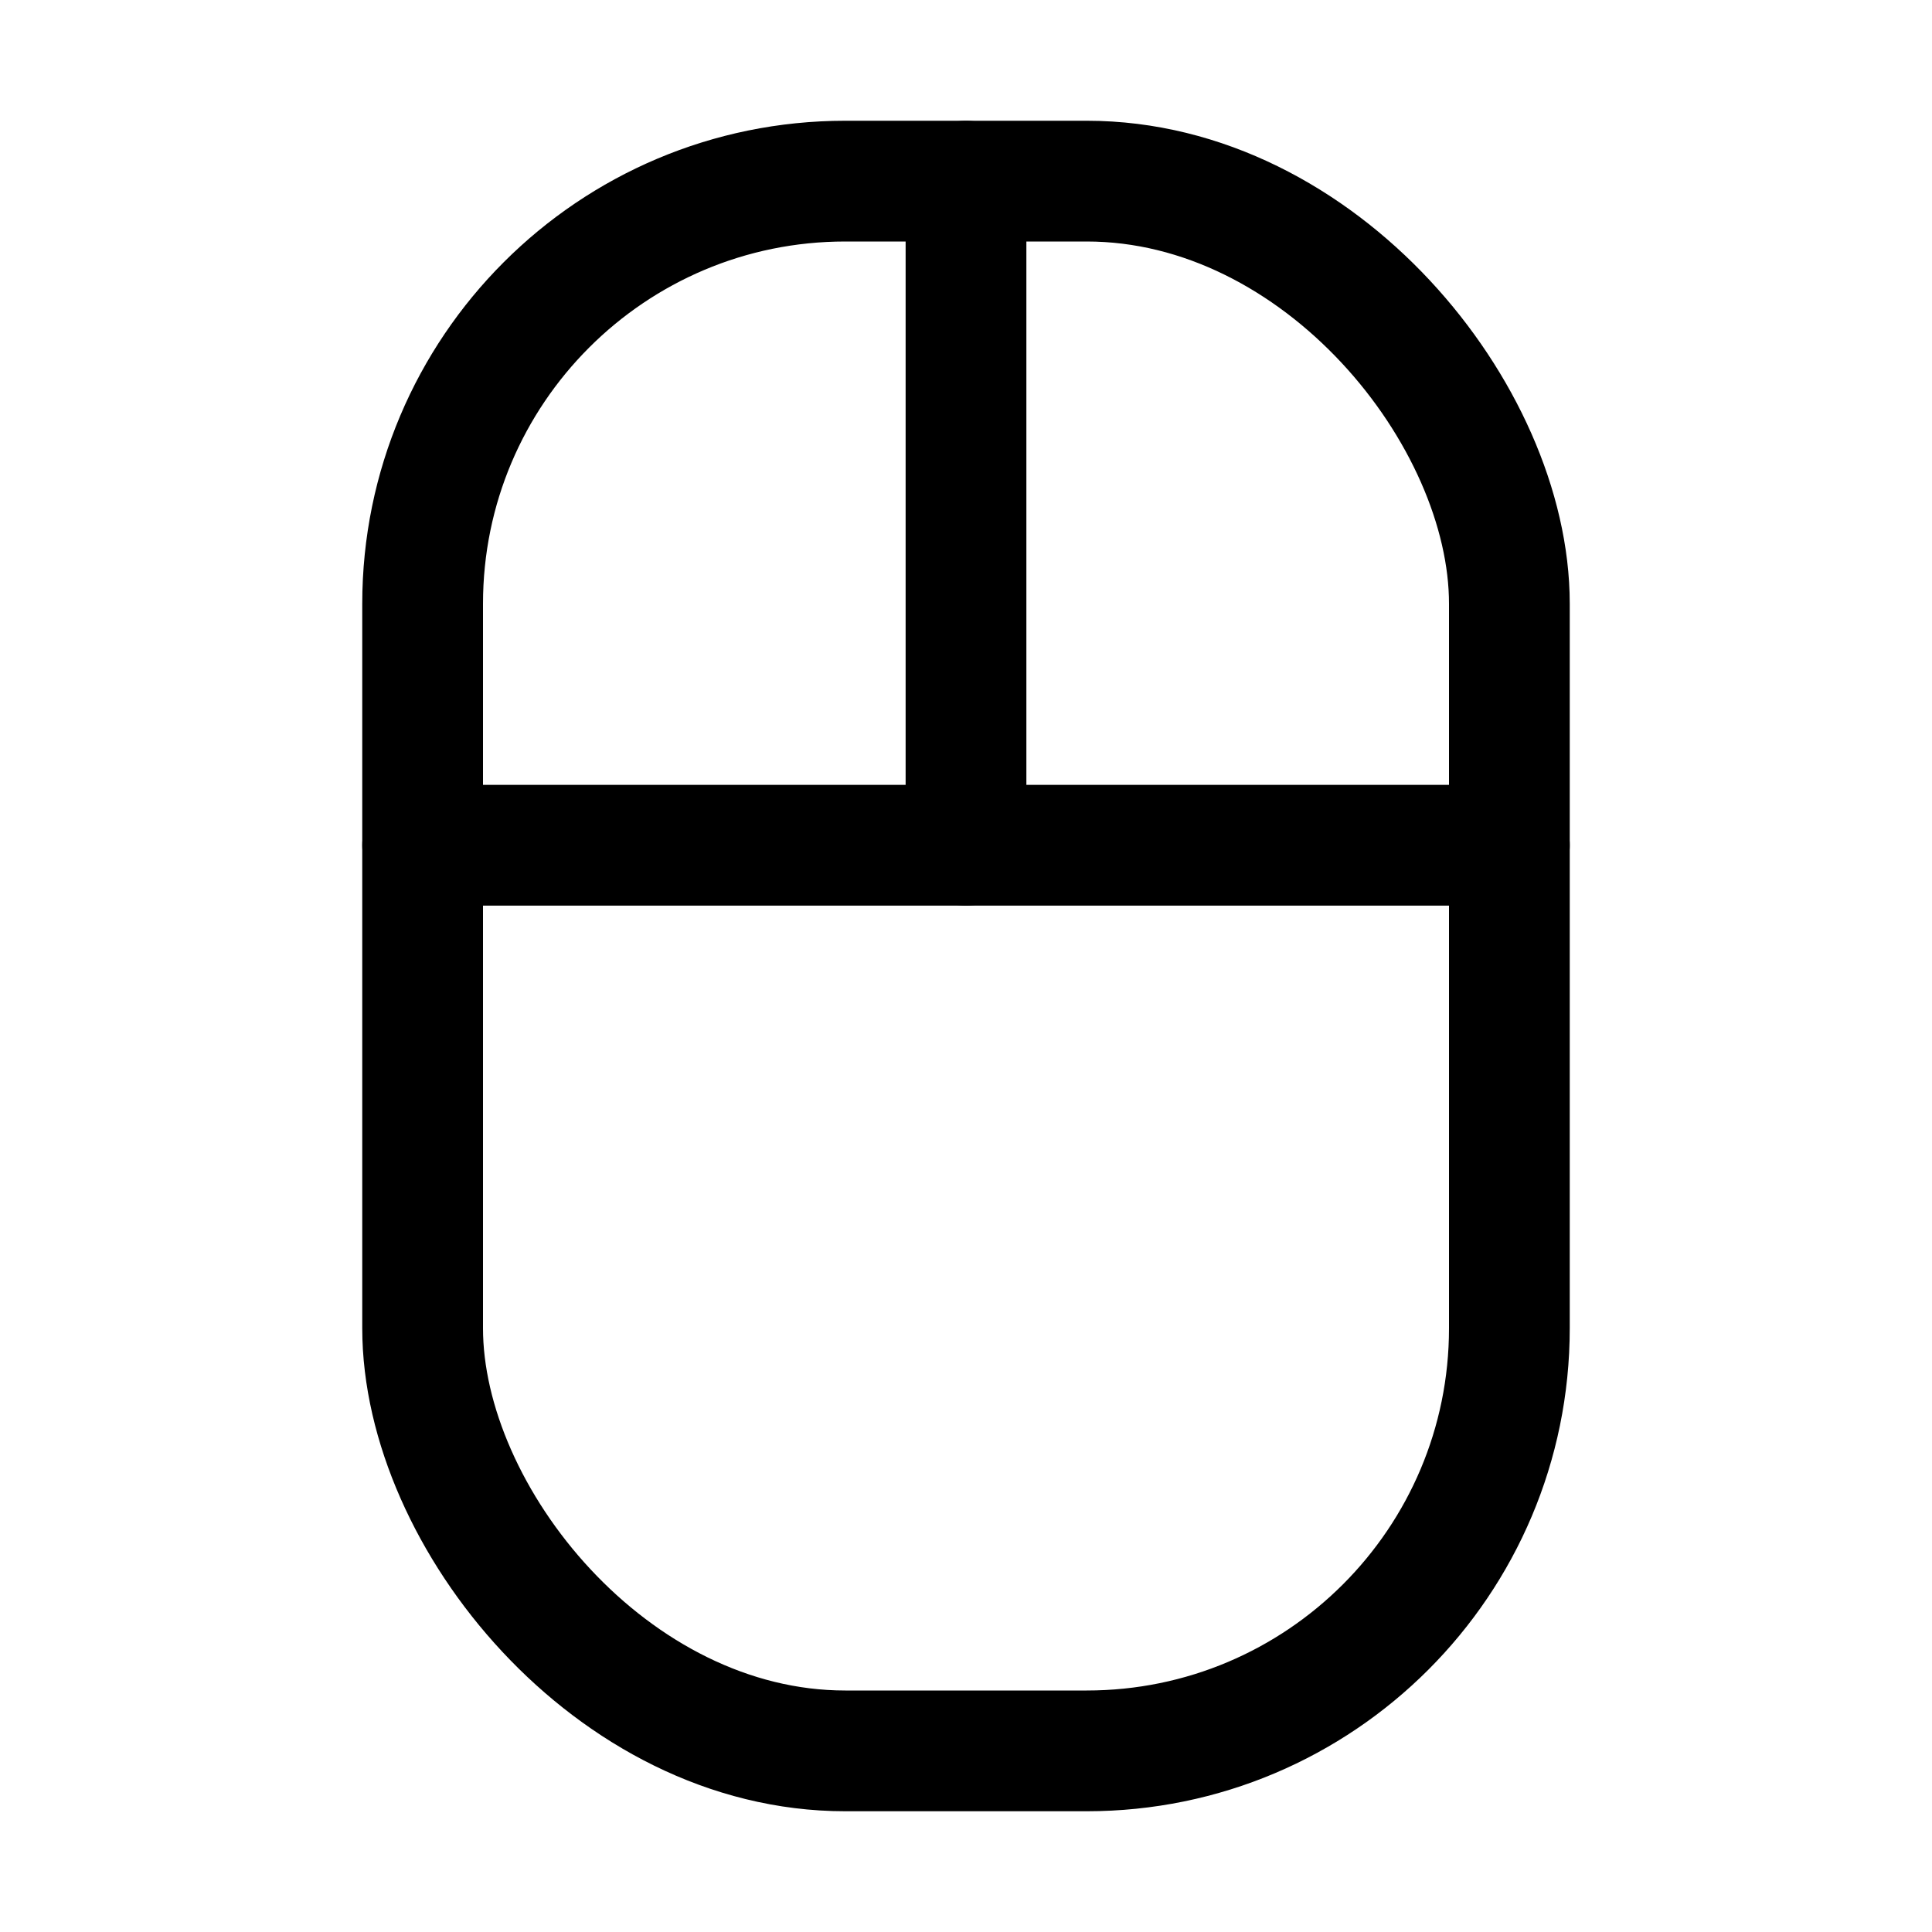 <svg xmlns="http://www.w3.org/2000/svg" viewBox="0 0 256 256"><rect width="256" height="256" fill="none"/><rect x="56" y="24" width="144" height="208" rx="56" fill="none" stroke="currentColor" stroke-linecap="round" stroke-linejoin="round" stroke-width="16"/><line x1="128" y1="112" x2="128" y2="24" fill="none" stroke="currentColor" stroke-linecap="round" stroke-linejoin="round" stroke-width="16"/><line x1="56" y1="112" x2="200" y2="112" fill="none" stroke="currentColor" stroke-linecap="round" stroke-linejoin="round" stroke-width="16"/></svg>